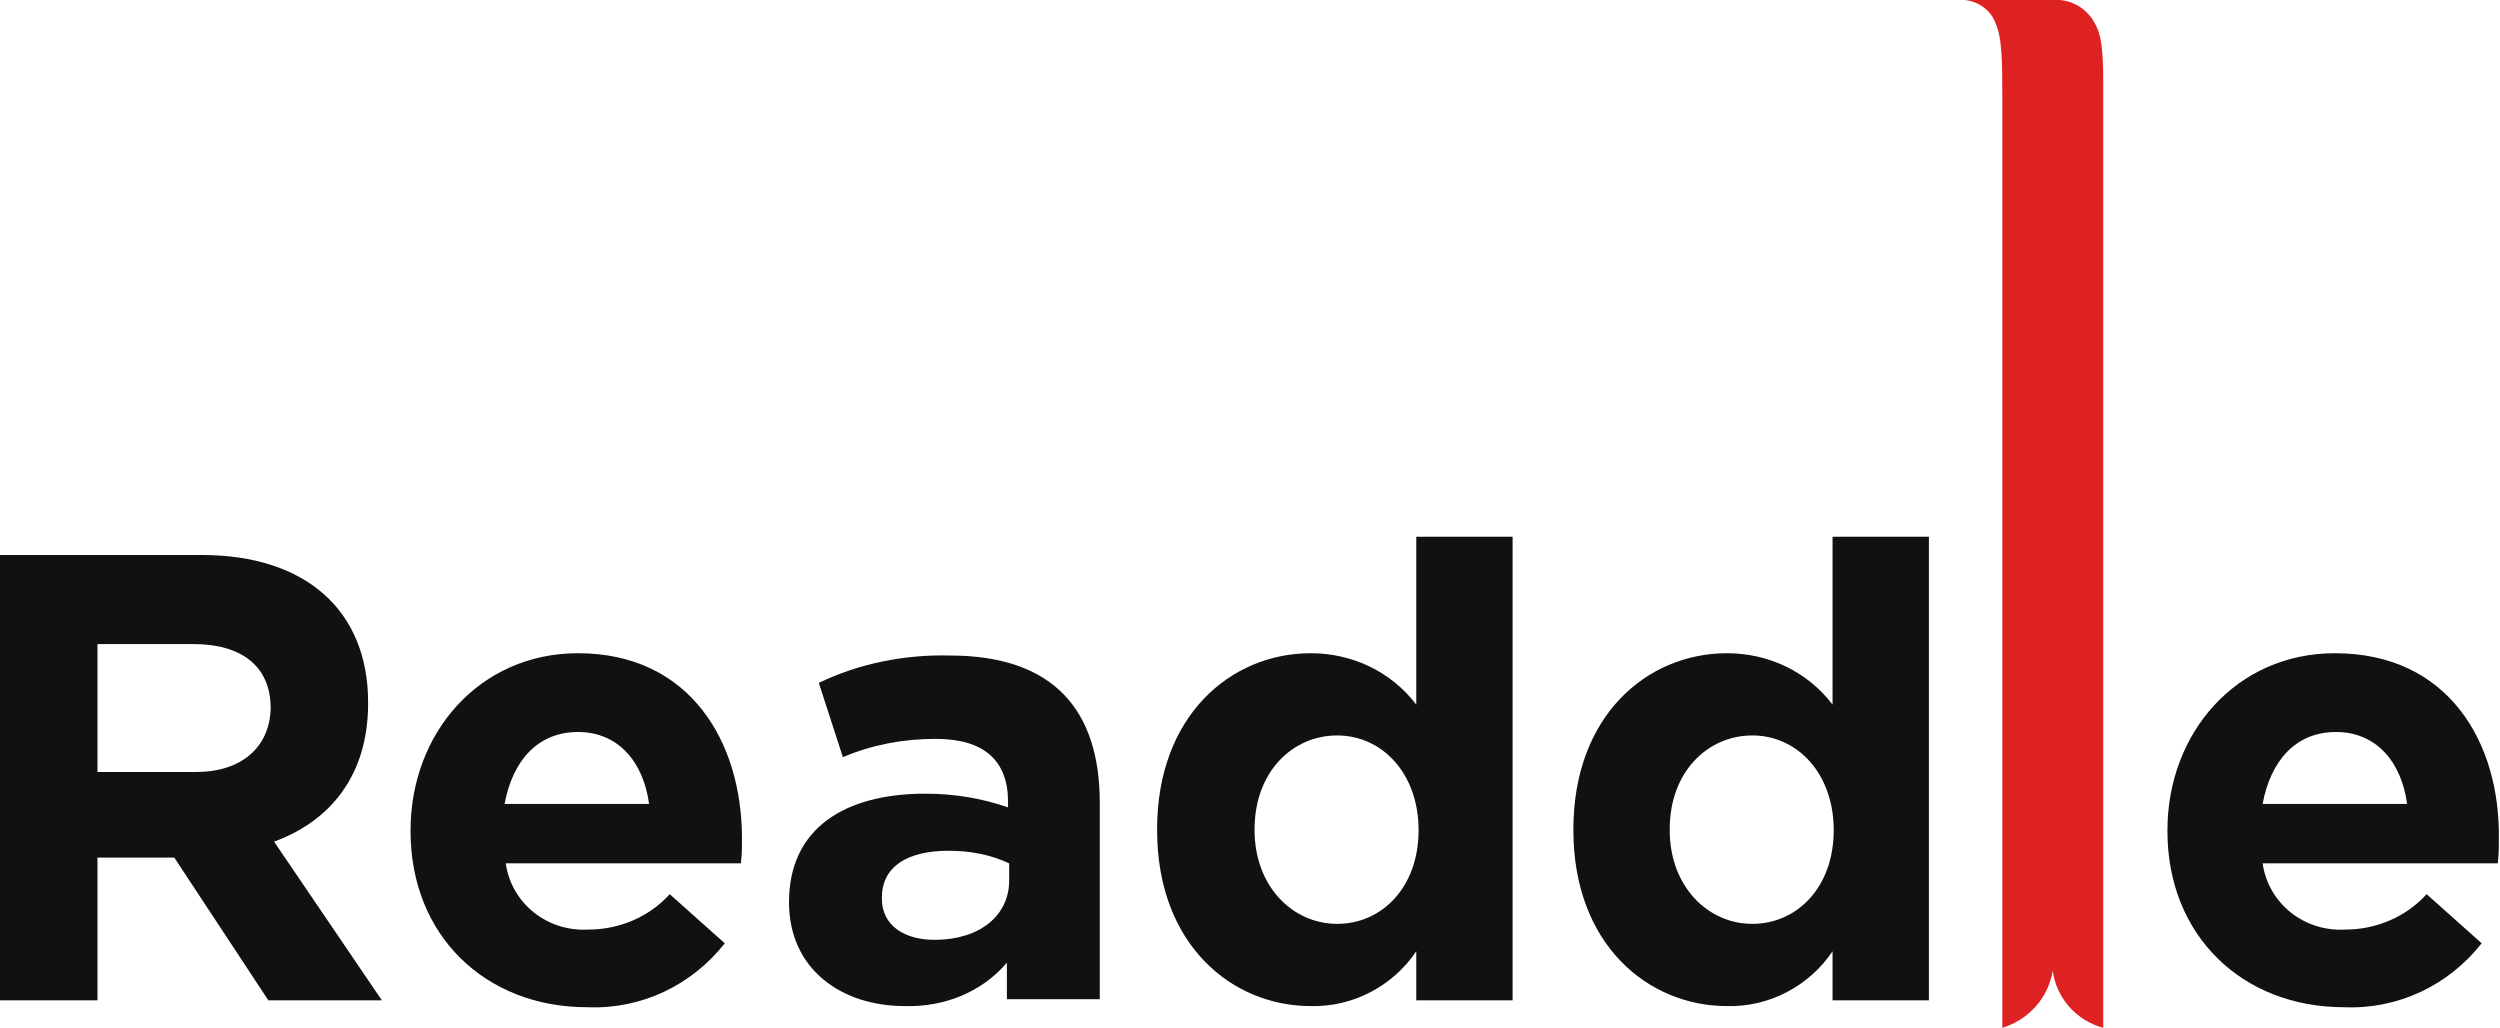 <svg width="90" height="37" viewBox="0 0 90 37" fill="none" xmlns="http://www.w3.org/2000/svg">
<path d="M74.147 0H70.72C71.216 0.041 71.67 0.37 71.835 0.822C72.083 1.357 72.083 2.302 72.083 3.536V37C73.032 36.712 73.734 35.931 73.899 34.944C74.023 35.931 74.766 36.753 75.716 37V2.96C75.716 1.727 75.633 1.233 75.427 0.863C75.179 0.37 74.683 0.041 74.147 0Z" fill="#DE2121"/>
<path fill-rule="evenodd" clip-rule="evenodd" d="M14.78 29.888C14.78 26.393 17.257 23.516 20.807 23.516C24.853 23.516 26.711 26.722 26.711 30.176V30.217C26.711 30.546 26.711 30.751 26.67 31.08H18.206C18.413 32.519 19.693 33.547 21.179 33.465C22.294 33.465 23.367 33.012 24.11 32.19L26.092 33.958C24.895 35.479 23.078 36.342 21.138 36.26C17.463 36.26 14.78 33.67 14.78 29.929V29.888ZM20.807 26.352C19.362 26.352 18.454 27.38 18.165 28.942H23.367C23.161 27.421 22.252 26.352 20.807 26.352Z" fill="#111111"/>
<path fill-rule="evenodd" clip-rule="evenodd" d="M9.867 30.299L13.748 36.013H9.661L6.275 30.874H3.509V36.013H0V19.98H7.266C11.023 19.98 13.252 21.994 13.252 25.283V25.324C13.252 27.914 11.89 29.559 9.867 30.299ZM3.509 27.791H7.06C8.752 27.791 9.702 26.846 9.743 25.53V25.489C9.743 23.968 8.67 23.187 6.977 23.187H3.509V27.791Z" fill="#111111"/>
<path fill-rule="evenodd" clip-rule="evenodd" d="M29.477 24.584C30.922 23.885 32.573 23.557 34.184 23.598C37.94 23.598 39.592 25.571 39.592 28.901V35.972H36.248V34.657C35.34 35.725 33.977 36.26 32.573 36.219C30.303 36.219 28.404 34.903 28.404 32.478C28.404 29.805 30.427 28.572 33.316 28.572C34.349 28.572 35.34 28.737 36.289 29.065V28.86C36.289 27.38 35.422 26.599 33.688 26.599C32.532 26.599 31.417 26.804 30.344 27.257L29.477 24.584ZM36.33 31.697V31.08C35.629 30.751 34.885 30.628 34.142 30.628C32.656 30.628 31.748 31.203 31.748 32.313V32.354C31.748 33.3 32.532 33.834 33.647 33.834C35.257 33.834 36.33 32.971 36.33 31.697Z" fill="#111111"/>
<path fill-rule="evenodd" clip-rule="evenodd" d="M78.028 29.888C78.028 26.393 80.505 23.516 84.055 23.516C88.142 23.516 90 26.722 89.959 30.176V30.217C89.959 30.546 89.959 30.751 89.918 31.08H81.454C81.661 32.519 82.94 33.547 84.427 33.465C85.541 33.465 86.615 33.012 87.358 32.19L89.34 33.958C88.142 35.479 86.326 36.342 84.385 36.26C80.711 36.26 78.028 33.67 78.028 29.929V29.888ZM84.096 26.352C82.651 26.352 81.743 27.38 81.454 28.942H86.656C86.45 27.421 85.541 26.352 84.096 26.352Z" fill="#111111"/>
<path fill-rule="evenodd" clip-rule="evenodd" d="M47.188 23.516C48.674 23.516 50.078 24.173 50.986 25.366V19.322H54.454V36.013H50.986V34.246C50.161 35.479 48.716 36.26 47.188 36.219C44.34 36.219 41.656 33.999 41.656 29.888V29.847C41.656 25.777 44.298 23.516 47.188 23.516ZM48.138 33.259C49.748 33.259 51.069 31.943 51.069 29.888C51.069 27.832 49.748 26.476 48.138 26.476C46.528 26.476 45.165 27.791 45.165 29.847V29.888C45.165 31.902 46.528 33.259 48.138 33.259Z" fill="#111111"/>
<path fill-rule="evenodd" clip-rule="evenodd" d="M62.174 23.516C63.661 23.516 65.064 24.173 65.972 25.366V19.322H69.44V36.013H65.972V34.246C65.147 35.479 63.702 36.26 62.174 36.219C59.326 36.219 56.642 33.999 56.642 29.888V29.847C56.642 25.777 59.284 23.516 62.174 23.516ZM63.083 33.259C64.693 33.259 66.014 31.943 66.014 29.888C66.014 27.832 64.693 26.476 63.083 26.476C61.472 26.476 60.11 27.791 60.11 29.847V29.888C60.11 31.902 61.472 33.259 63.083 33.259Z" fill="#111111"/>
</svg>
